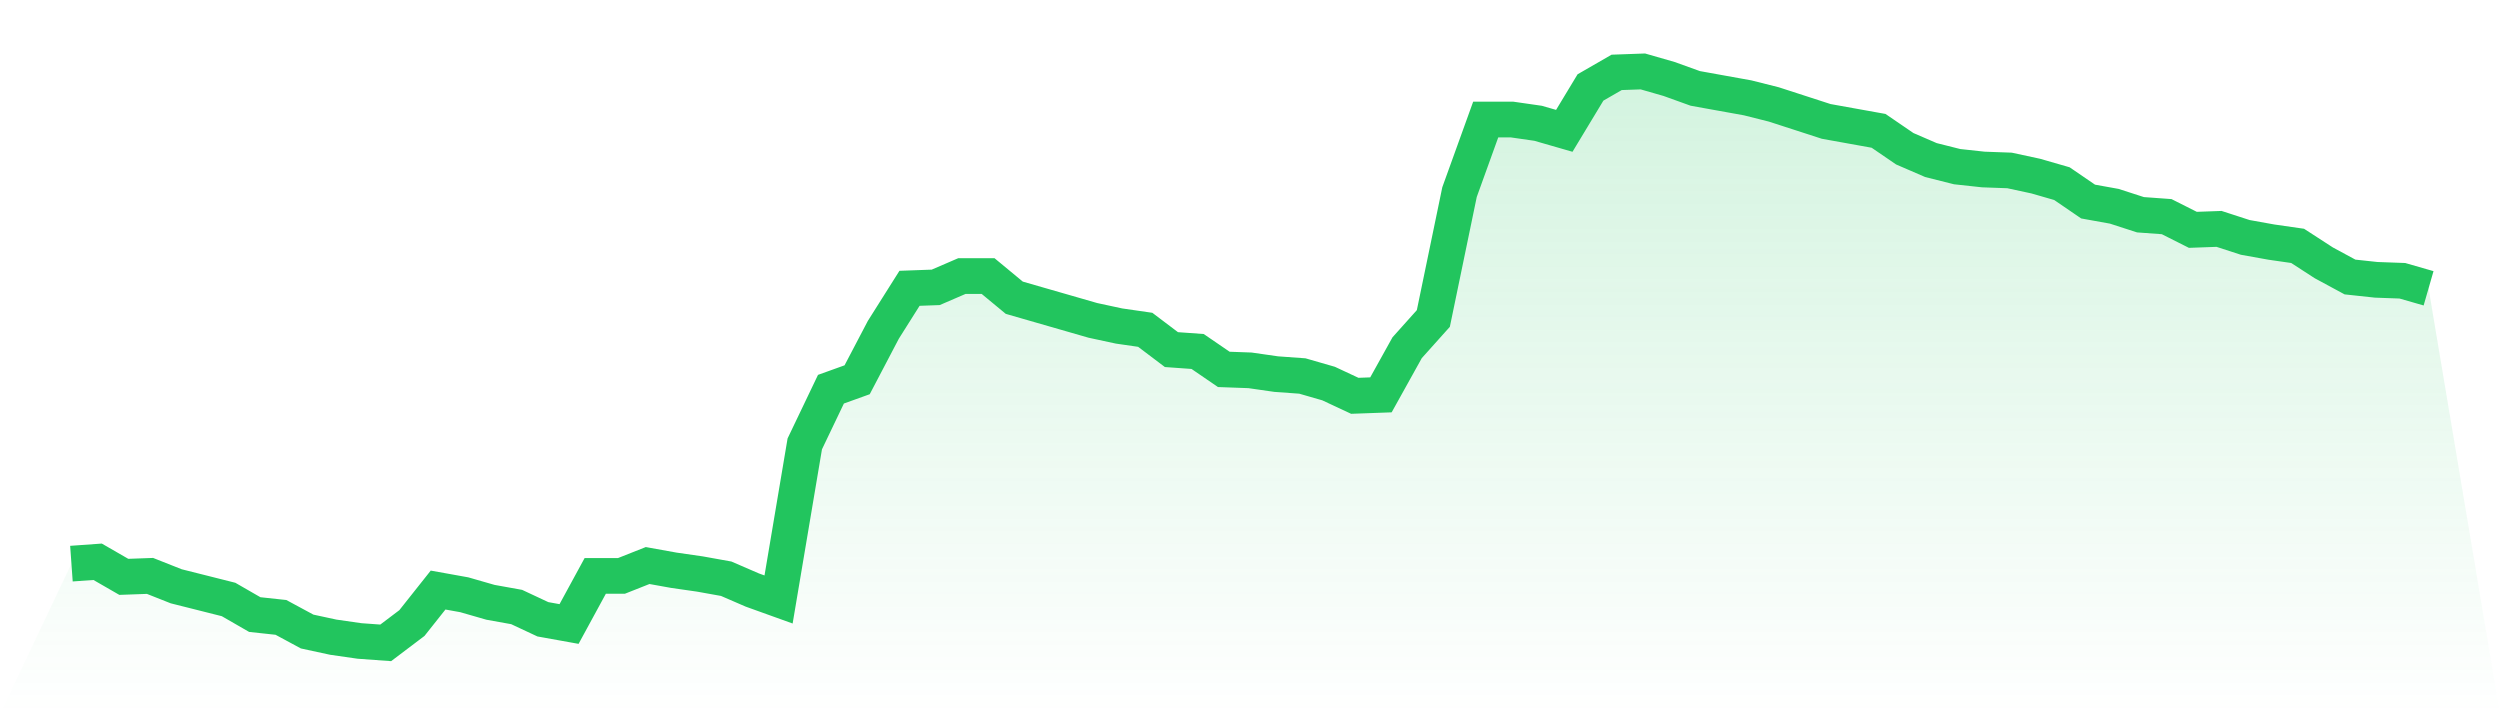 <svg viewBox="0 0 140 40" xmlns="http://www.w3.org/2000/svg">
<defs>
<linearGradient id="gradient" x1="0" x2="0" y1="0" y2="1">
<stop offset="0%" stop-color="#22c55e" stop-opacity="0.2"/>
<stop offset="100%" stop-color="#22c55e" stop-opacity="0"/>
</linearGradient>
</defs>
<path d="M4,31.564 L4,31.564 L5.467,31.459 L6.933,32.304 L8.4,32.251 L9.867,32.832 L11.333,33.201 L12.8,33.571 L14.267,34.416 L15.733,34.574 L17.2,35.366 L18.667,35.683 L20.133,35.894 L21.6,36 L23.067,34.891 L24.533,33.043 L26,33.307 L27.467,33.729 L28.933,33.993 L30.4,34.68 L31.867,34.944 L33.333,32.251 L34.8,32.251 L36.267,31.67 L37.733,31.934 L39.2,32.145 L40.667,32.409 L42.133,33.043 L43.6,33.571 L45.067,24.858 L46.533,21.795 L48,21.267 L49.467,18.469 L50.933,16.145 L52.4,16.092 L53.867,15.459 L55.333,15.459 L56.8,16.673 L58.267,17.096 L59.733,17.518 L61.2,17.941 L62.667,18.257 L64.133,18.469 L65.6,19.578 L67.067,19.683 L68.533,20.686 L70,20.739 L71.467,20.95 L72.933,21.056 L74.4,21.479 L75.867,22.165 L77.333,22.112 L78.8,19.472 L80.267,17.835 L81.733,10.759 L83.2,6.693 L84.667,6.693 L86.133,6.904 L87.6,7.327 L89.067,4.898 L90.533,4.053 L92,4 L93.467,4.422 L94.933,4.95 L96.4,5.215 L97.867,5.479 L99.333,5.848 L100.8,6.323 L102.267,6.799 L103.733,7.063 L105.2,7.327 L106.667,8.33 L108.133,8.964 L109.6,9.333 L111.067,9.492 L112.533,9.545 L114,9.861 L115.467,10.284 L116.933,11.287 L118.4,11.551 L119.867,12.026 L121.333,12.132 L122.8,12.871 L124.267,12.818 L125.733,13.294 L127.2,13.558 L128.667,13.769 L130.133,14.719 L131.6,15.512 L133.067,15.67 L134.533,15.723 L136,16.145 L140,40 L0,40 z" fill="url(#gradient)"/>
<path d="M4,31.564 L4,31.564 L5.467,31.459 L6.933,32.304 L8.4,32.251 L9.867,32.832 L11.333,33.201 L12.8,33.571 L14.267,34.416 L15.733,34.574 L17.2,35.366 L18.667,35.683 L20.133,35.894 L21.6,36 L23.067,34.891 L24.533,33.043 L26,33.307 L27.467,33.729 L28.933,33.993 L30.4,34.68 L31.867,34.944 L33.333,32.251 L34.8,32.251 L36.267,31.67 L37.733,31.934 L39.2,32.145 L40.667,32.409 L42.133,33.043 L43.6,33.571 L45.067,24.858 L46.533,21.795 L48,21.267 L49.467,18.469 L50.933,16.145 L52.4,16.092 L53.867,15.459 L55.333,15.459 L56.8,16.673 L58.267,17.096 L59.733,17.518 L61.2,17.941 L62.667,18.257 L64.133,18.469 L65.6,19.578 L67.067,19.683 L68.533,20.686 L70,20.739 L71.467,20.95 L72.933,21.056 L74.4,21.479 L75.867,22.165 L77.333,22.112 L78.8,19.472 L80.267,17.835 L81.733,10.759 L83.2,6.693 L84.667,6.693 L86.133,6.904 L87.6,7.327 L89.067,4.898 L90.533,4.053 L92,4 L93.467,4.422 L94.933,4.95 L96.4,5.215 L97.867,5.479 L99.333,5.848 L100.8,6.323 L102.267,6.799 L103.733,7.063 L105.2,7.327 L106.667,8.33 L108.133,8.964 L109.6,9.333 L111.067,9.492 L112.533,9.545 L114,9.861 L115.467,10.284 L116.933,11.287 L118.4,11.551 L119.867,12.026 L121.333,12.132 L122.8,12.871 L124.267,12.818 L125.733,13.294 L127.2,13.558 L128.667,13.769 L130.133,14.719 L131.6,15.512 L133.067,15.67 L134.533,15.723 L136,16.145" fill="none" stroke="#22c55e" stroke-width="2"/>
</svg>